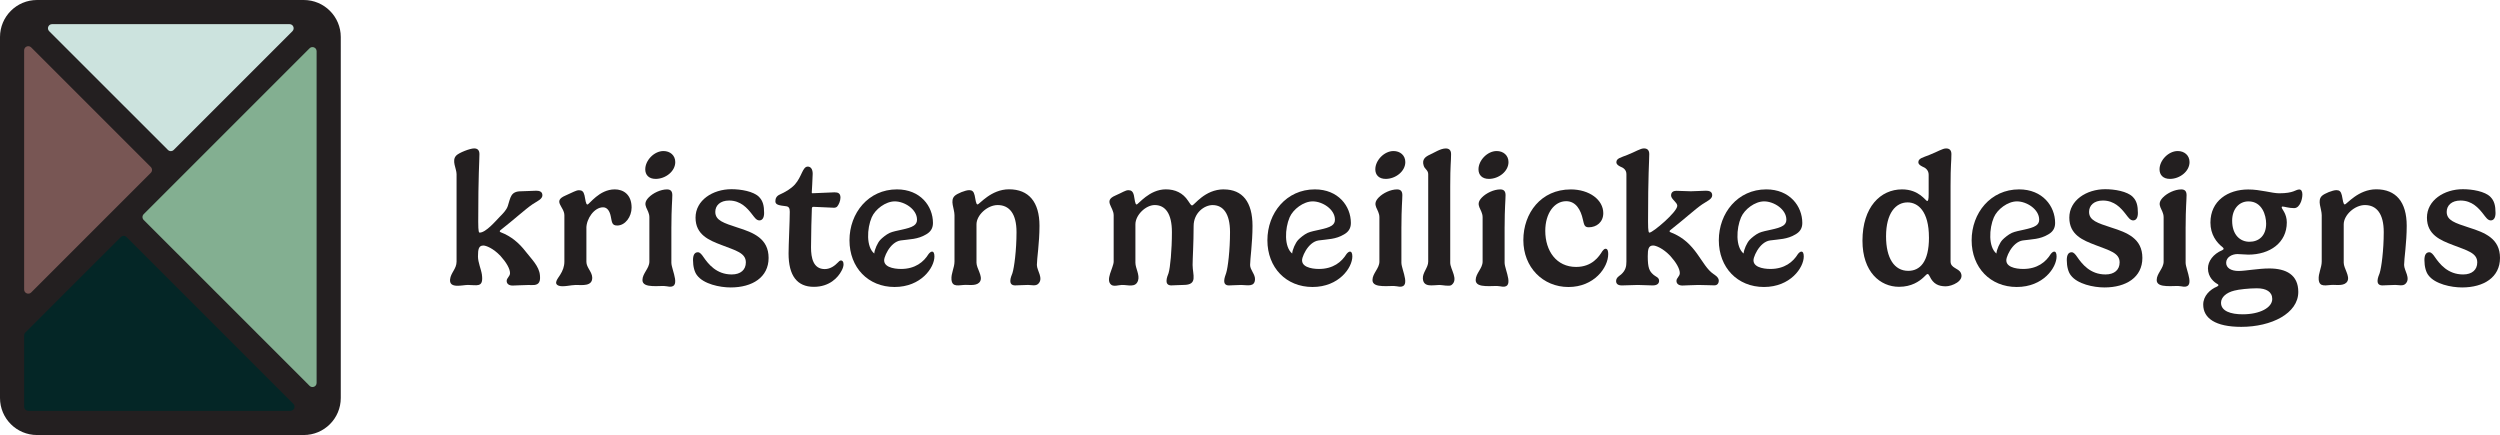 <svg xmlns="http://www.w3.org/2000/svg" id="Layer_2" data-name="Layer 2" viewBox="0 0 977.4 170.07"><defs><style>      .cls-1 {        fill: #231f20;      }      .cls-2 {        fill: #785654;      }      .cls-3 {        fill: #83af91;      }      .cls-4 {        fill: #042626;      }      .cls-5 {        fill: #cce3de;      }    </style></defs><g id="Layer_1-2" data-name="Layer 1"><g><path class="cls-1" d="M188.41,107.5c.03.23.06.46.08.69.32,4.31-2.22,3.21-5.56,3.21-2.17,0-7.34,1.55-6.97-2.15.26-2.63,2.54-4.1,2.54-6.97v-34.2c0-2.19-2.04-5.27-.13-7.27,1.04-1.09,5.36-2.79,7-2.79,1.31,0,2.07.69,2.07,2.21,0,3.05-.47,7.55-.47,26.5,0,4.03.29,4.21.58,4.21,2.41,0,6.29-4.6,7.8-6.15,1.17-1.19,2.64-2.61,3.18-4.24,1.07-3.24,1.05-5.77,5.18-5.77,1.96,0,4.25-.22,5.92-.22,1.09,0,2.43.25,2.43,1.78s-2.03,2.29-3.92,3.56c-2.58,1.74-7.59,6.28-12.31,9.95-.33.25-.44.36-.44.54,0,.22.18.36.44.44,3.95,1.5,7.11,4.16,9.67,7.49,2.18,2.83,5.34,5.76,5.6,9.35.06.9.12,1.85-.3,2.64-.76,1.46-2.81,1.11-4.15,1.11-2.14,0-5.01.22-6.24.22-1.38,0-2.32-.65-2.32-1.82s1.31-1.74,1.31-3.05c0-1.71-1.49-4.25-3.7-6.68-2.87-3.05-5.7-4.1-6.72-4.1-1.81,0-2.11,1.42-2.11,4.25,0,2.42,1.2,4.8,1.56,7.24Z"></path><path class="cls-1" d="M229.26,89.19v13.21c0,2.14,2.15,3.83,2.27,5.97.22,3.7-3.98,3.04-6.45,3.04-1.77,0-4.94.88-6.57.31-2.24-.79-.48-2.75.48-4.26,1.01-1.59,1.66-3.26,1.66-5.16v-18.12c0-3.39-4.73-5.5.36-7.7,3.01-1.31,4.18-2.11,5.37-2.11,1.13,0,1.78.47,2.14,2.03.36,1.71.51,3.56,1.13,3.56.76,0,4.57-5.92,10.71-5.92,3.3,0,6.57,1.96,6.57,7.12,0,3.56-2.47,7.01-5.63,7.01-2.11,0-2.03-1.31-2.51-3.56-.44-2.22-1.45-3.56-3.01-3.56-3.45,0-6.53,4.47-6.53,8.13Z"></path><path class="cls-1" d="M262.48,88.57v14.16c0,2.79,4.38,10.62-1.79,9.2-2.25-.52-9.52,1.11-9.52-2.43,0-2.61,2.71-4.57,2.71-7.21,0-.16,0-17.35,0-17.35,0-3.21-3.27-4.63-.3-7.71,1.71-1.77,4.72-3.18,7.2-3.18,1.38,0,2.07.69,2.07,2.25,0,1.89-.36,5.15-.36,12.27ZM259.39,59.05c2.58,0,4.61,1.67,4.61,4.32,0,3.63-3.81,6.57-7.66,6.57-2.72,0-4.07-1.6-4.07-3.74,0-3.52,3.49-7.15,7.12-7.15Z"></path><path class="cls-1" d="M547.89,88.57v14.16c0,2.79,4.38,10.62-1.79,9.2-2.25-.52-9.52,1.11-9.52-2.43,0-2.61,2.71-4.57,2.71-7.21,0-.16,0-17.35,0-17.35,0-3.21-3.27-4.63-.3-7.71,1.71-1.77,4.72-3.18,7.2-3.18,1.38,0,2.07.69,2.07,2.25,0,1.89-.36,5.15-.36,12.27ZM544.81,59.05c2.58,0,4.61,1.67,4.61,4.32,0,3.63-3.81,6.57-7.66,6.57-2.72,0-4.07-1.6-4.07-3.74,0-3.52,3.49-7.15,7.12-7.15Z"></path><path class="cls-1" d="M588.24,88.57v14.16c0,2.79,4.38,10.62-1.79,9.2-2.25-.52-9.52,1.11-9.52-2.43,0-2.61,2.71-4.57,2.71-7.21,0-.16,0-17.35,0-17.35,0-3.21-3.27-4.63-.3-7.71,1.71-1.77,4.72-3.18,7.2-3.18,1.38,0,2.07.69,2.07,2.25,0,1.89-.36,5.15-.36,12.27ZM585.15,59.05c2.58,0,4.61,1.67,4.61,4.32,0,3.63-3.81,6.57-7.66,6.57-2.72,0-4.07-1.6-4.07-3.74,0-3.52,3.49-7.15,7.12-7.15Z"></path><path class="cls-1" d="M854.49,88.57v14.16c0,2.79,4.38,10.62-1.79,9.2-2.25-.52-9.52,1.11-9.52-2.43,0-2.61,2.71-4.57,2.71-7.21,0-.16,0-17.35,0-17.35,0-3.21-3.27-4.63-.3-7.71,1.71-1.77,4.72-3.18,7.2-3.18,1.38,0,2.07.69,2.07,2.25,0,1.89-.36,5.15-.36,12.27ZM851.41,59.05c2.58,0,4.61,1.67,4.61,4.32,0,3.63-3.81,6.57-7.66,6.57-2.72,0-4.07-1.6-4.07-3.74,0-3.52,3.49-7.15,7.12-7.15Z"></path><path class="cls-1" d="M296.82,77.06c1.45,1.49,1.92,3.38,1.92,6.21,0,1.92-.73,2.9-1.85,2.9-1.2,0-1.96-1.24-3.01-2.58-1.71-2.18-4.28-5.19-8.82-5.19-3.49,0-5.41,1.92-5.41,4.43,0,3.38,3.3,4.36,8.71,6.14,6.21,1.96,12.13,4.28,12.13,11.87s-6.39,11.54-14.81,11.54c-4.32,0-10.6-1.34-13.14-4.72-.98-1.2-1.6-3.38-1.6-5.99,0-2.03.65-3.05,1.92-3.05.76,0,1.45.8,2.18,1.89,1.89,2.72,5.05,6.79,11.04,6.79,3.52,0,5.52-1.85,5.52-4.72,0-3.74-4.03-4.65-9.51-6.79-4.83-1.85-10.16-3.96-10.16-10.71s6.68-11.11,14.05-11.11c3.56,0,8.68.8,10.85,3.09Z"></path><path class="cls-1" d="M317.08,96.74c0,4.1.87,8.46,5.37,8.46,2.29,0,4.03-1.45,5.05-2.5.54-.58.84-.87,1.31-.87.44,0,.98.33.98,1.49,0,.69-.25,1.63-.8,2.58-1.34,2.58-4.65,6.24-10.82,6.24-6.53,0-9.87-4.36-9.87-13.03,0-3.3.47-12.71.47-16.3,0-1.38-.33-2.03-1.42-2.18-2.65-.33-4.21-.51-4.21-1.92,0-1.09.4-2.03,1.63-2.61,2.18-.98,4.39-2.22,5.99-3.96,2.76-3.09,2.98-7.01,5.05-7.01,1.16,0,1.92.98,1.92,2.83,0,1.42-.36,7.04-.36,7.3,0,.18.04.29.33.29.62,0,7.73-.36,8.57-.36,1.42,0,2.32.4,2.32,2.1,0,1.23-.69,2.83-1.31,3.49-.22.22-.65.44-1.23.44-.76,0-7.12-.36-8.06-.36-.22,0-.54.07-.58.62-.11,1.31-.33,11.58-.33,15.28Z"></path><path class="cls-1" d="M347.1,97.97c-.56.92-.98,1.88-1.26,2.76-1.13,3.63,3.5,4.42,6.42,4.42,5.55,0,8.86-2.72,10.78-5.84.4-.51.91-.94,1.34-.94.58,0,.94.58.94,1.89,0,4.39-5.23,11.94-15.57,11.94s-17.64-7.59-17.64-18.26,7.41-19.9,18.55-19.9c9.18,0,14.09,6.57,14.09,13.14,0,2.25-1.09,3.56-2.69,4.47-3.21,1.94-6.43,1.87-9.92,2.35-2.1.29-3.86,2.02-5.04,3.96ZM349.83,78.73c-3.62,0-7.67,3.08-9.04,6.27-1.86,4.34-2.18,11.52,1.01,14.12.08-1.52,1.3-4.21,2.34-5.32.68-.73,2.32-2.12,3.71-2.75,2.33-1.05,7.33-1.39,9.44-2.85.84-.58,1.23-1.31,1.23-2.32,0-4.07-4.89-7.15-8.7-7.15Z"></path><path class="cls-1" d="M510.49,97.97c-.56.92-.98,1.88-1.26,2.76-1.13,3.63,3.5,4.42,6.42,4.42,5.55,0,8.86-2.72,10.78-5.84.4-.51.91-.94,1.34-.94.58,0,.94.58.94,1.89,0,4.39-5.23,11.94-15.57,11.94s-17.64-7.59-17.64-18.26,7.41-19.9,18.55-19.9c9.18,0,14.09,6.57,14.09,13.14,0,2.25-1.09,3.56-2.69,4.47-3.21,1.94-6.43,1.87-9.92,2.35-2.1.29-3.86,2.02-5.04,3.96ZM513.22,78.73c-3.62,0-7.67,3.08-9.04,6.27-1.86,4.34-2.18,11.52,1.01,14.12.08-1.52,1.3-4.21,2.34-5.32.68-.73,2.32-2.12,3.71-2.75,2.33-1.05,7.33-1.39,9.44-2.85.84-.58,1.23-1.31,1.23-2.32,0-4.07-4.89-7.15-8.7-7.15Z"></path><path class="cls-1" d="M686.98,97.97c-.56.92-.98,1.88-1.26,2.76-1.13,3.63,3.5,4.42,6.42,4.42,5.55,0,8.86-2.72,10.78-5.84.4-.51.91-.94,1.34-.94.58,0,.94.58.94,1.89,0,4.39-5.23,11.94-15.57,11.94s-17.64-7.59-17.64-18.26,7.41-19.9,18.55-19.9c9.18,0,14.09,6.57,14.09,13.14,0,2.25-1.09,3.56-2.69,4.47-3.21,1.94-6.43,1.87-9.92,2.35-2.1.29-3.86,2.02-5.04,3.96ZM689.71,78.73c-3.62,0-7.67,3.08-9.04,6.27-1.86,4.34-2.18,11.52,1.01,14.12.08-1.52,1.3-4.21,2.34-5.32.68-.73,2.32-2.12,3.71-2.75,2.33-1.05,7.33-1.39,9.44-2.85.84-.58,1.23-1.31,1.23-2.32,0-4.07-4.89-7.15-8.7-7.15Z"></path><path class="cls-1" d="M785.82,97.97c-.56.92-.98,1.88-1.26,2.76-1.13,3.63,3.5,4.42,6.42,4.42,5.55,0,8.86-2.72,10.78-5.84.4-.51.91-.94,1.34-.94.58,0,.94.58.94,1.89,0,4.39-5.23,11.94-15.57,11.94s-17.64-7.59-17.64-18.26,7.41-19.9,18.55-19.9c9.18,0,14.09,6.57,14.09,13.14,0,2.25-1.09,3.56-2.69,4.47-3.21,1.94-6.43,1.87-9.92,2.35-2.1.29-3.86,2.02-5.04,3.96ZM788.55,78.73c-3.62,0-7.67,3.08-9.04,6.27-1.86,4.34-2.18,11.52,1.01,14.12.08-1.52,1.3-4.21,2.34-5.32.68-.73,2.32-2.12,3.71-2.75,2.33-1.05,7.33-1.39,9.44-2.85.84-.58,1.23-1.31,1.23-2.32,0-4.07-4.89-7.15-8.7-7.15Z"></path><path class="cls-1" d="M405.38,103.6c0,2.19,2.68,5.2.56,7.33-1.01,1.02-2.64.47-4.01.47-2.21,0-3.23.18-5.05.18-1.42,0-1.89-.8-1.89-1.71,0-1.16.58-2.4.83-3.09.69-2.14,1.6-8.93,1.6-16.05s-2.76-10.56-7.37-10.56c-3.96,0-8.28,3.88-8.28,7.55,0,0,0,14.99,0,14.99,0,2.23,2.56,5.28,1.42,7.28-1.05,1.84-3.83,1.39-5.6,1.39-2.58,0-5.34,1.17-5.6-2.1-.19-2.38,1.18-4.63,1.18-7.02,0-.16,0-18.12,0-18.12,0-2.56-1.89-5.72.1-7.58.98-.92,4.19-2.22,5.64-2.22,1.13,0,1.78.47,2.14,2.03.36,1.71.51,3.56,1.13,3.56.76,0,5.23-5.92,12.31-5.92,7.7,0,11.91,4.94,11.91,14.27,0,6.68-1.02,12.89-1.02,15.28Z"></path><path class="cls-1" d="M939.91,103.6c0,2.19,2.68,5.2.56,7.33-1.01,1.02-2.64.47-4.01.47-2.21,0-3.23.18-5.05.18-1.42,0-1.89-.8-1.89-1.71,0-1.16.58-2.4.83-3.09.69-2.14,1.6-8.93,1.6-16.05s-2.76-10.56-7.37-10.56c-3.96,0-8.28,3.88-8.28,7.55,0,0,0,14.99,0,14.99,0,2.23,2.56,5.28,1.42,7.28-1.05,1.84-3.83,1.39-5.6,1.39-2.58,0-5.34,1.17-5.6-2.1-.19-2.38,1.18-4.63,1.18-7.02,0-.16,0-18.12,0-18.12,0-2.56-1.89-5.72.1-7.58.98-.92,4.19-2.22,5.64-2.22,1.13,0,1.78.47,2.14,2.03.36,1.71.51,3.56,1.13,3.56.76,0,5.23-5.92,12.31-5.92,7.7,0,11.91,4.94,11.91,14.27,0,6.68-1.02,12.89-1.02,15.28Z"></path><path class="cls-1" d="M478.46,74.05c7.33,0,11.22,4.94,11.22,14.27,0,6.68-.94,12.88-.94,15.28,0,1.93,1.96,3.56,1.92,5.53-.07,3.26-3.12,2.28-5.37,2.28-2.21,0-3.01.18-4.86.18-1.34,0-1.82-.8-1.82-1.71,0-1.16.54-2.4.76-3.09.69-2.14,1.52-8.93,1.52-16.05s-2.61-10.56-6.82-10.56c-3.2,0-7.41,3.01-7.41,8.2,0,6.68-.4,12.81-.4,15.21,0,3.89,2.16,7.81-3.52,7.81-2.21,0-3.01.18-4.83.18-1.38,0-1.85-.8-1.85-1.71,0-1.16.54-2.4.8-3.09.65-2.14,1.31-8.93,1.31-16.05s-2.51-10.56-6.72-10.56c-3.49,0-7.55,3.88-7.55,7.55v14.99c0,2.17,1.76,4.76,1.03,6.99-.96,2.94-4.02,1.61-6.38,1.71-1.09.04-3.03.67-4,0-2.62-1.84.85-6.82.85-9.13v-18.11c0-3.3-4.11-5.66.62-7.7,3.01-1.31,3.96-2.11,5.15-2.11,1.09,0,1.78.47,2.14,2.03.33,1.71.47,3.56,1.05,3.56.69,0,4.94-5.92,11.44-5.92,3.63,0,6.68,1.38,8.71,4.5.76,1.09,1.09,1.78,1.56,1.78.84,0,4.9-6.28,12.38-6.28Z"></path><path class="cls-1" d="M566.98,72.74v29.99c0,2.55,3.4,6.56.47,8.72-.83.61-3.61-.04-4.65-.04-2.54,0-6.31,1.13-6.52-2.52-.14-2.33,2.09-4.24,2.09-6.59v-34.2c0-1.57-1.32-1.96-1.74-3.24-.84-2.51.59-3.57,2.42-4.41s4.2-2.41,6.19-2.41c1.31,0,2.07.69,2.07,2.21,0,3.05-.33,3.99-.33,12.49Z"></path><path class="cls-1" d="M614.04,74.05c7.41,0,12.78,4.1,12.78,9.29,0,3.49-2.61,5.52-5.66,5.52-1.71,0-1.82-.94-2.32-3.05-.8-3.7-2.69-7.15-6.53-7.15-4.65,0-8.17,4.76-8.17,11.58,0,7.91,4.39,14.12,12.05,14.12,6.28,0,8.97-4.07,10.27-6.17.33-.44.76-.94,1.24-.94.83,0,1.05.94,1.05,2.07,0,5.34-5.55,12.89-15.54,12.89s-17.64-7.7-17.64-18.33,6.97-19.82,18.48-19.82Z"></path><path class="cls-1" d="M646.42,107.41c.87.76,2.22,1.02,2.22,2.36,0,.94-.58,1.82-2.54,1.82-1.63,0-4.03-.18-5.81-.18-2.18,0-3.88.18-6.21.18-1.74,0-2.25-.8-2.25-1.71,0-1.38,1.27-2,1.96-2.58,1.78-1.6,2.07-3.16,2.07-5.01v-34.2c0-1.67-1.16-2.51-2.43-2.98-.76-.4-1.49-.84-1.49-1.71,0-1.52,1.85-1.85,4.21-2.8,3.41-1.34,5.15-2.58,6.57-2.58,1.31,0,2.07.69,2.07,2.21,0,3.05-.47,7.55-.47,26.5,0,4.03.29,4.21.58,4.21,1.27,0,10.85-8.06,10.85-10.49,0-1.34-2.43-2.58-2.43-4.03s1.09-1.82,2.1-1.82c1.89,0,3.63.18,5.63.18s4.25-.22,5.92-.22c1.09,0,2.43.25,2.43,1.78s-2.03,2.29-3.92,3.56c-2.58,1.74-7.59,6.28-12.31,9.95-.33.25-.44.36-.44.54,0,.22.18.36.44.44,10.13,3.85,11.8,13,16.74,16.3.29.25,2.07,1.16,2.07,2.61,0,.54-.25,1.82-1.71,1.82s-4.32-.15-6.28-.15c-2.14,0-5.01.22-6.24.22-1.38,0-2.32-.65-2.32-1.82s1.31-1.74,1.31-3.05c0-1.71-1.49-4.25-3.7-6.68-2.87-3.05-5.7-4.1-6.72-4.1-1.82,0-2.11,1.42-2.11,4.25,0,4.47.62,5.81,2.21,7.15Z"></path><path class="cls-1" d="M754.47,108.1c-.29-.51-.51-.98-.87-.98-.33,0-.76.58-1.6,1.34-1.63,1.52-4.65,3.67-9.55,3.67-7.37,0-14.3-5.81-14.3-18.01,0-13.21,7.08-20.08,15.46-20.08,6.72,0,9.22,4.54,9.84,4.54.36,0,.58-.47.58-2.72v-7.55c0-1.74-1.2-2.72-2.47-3.19-.76-.4-1.56-.84-1.56-1.71,0-1.52,1.85-1.85,4.21-2.8,3.41-1.34,5.23-2.58,6.64-2.58,1.31,0,2.07.69,2.07,2.21,0,3.05-.33,3.99-.33,12.49v29.48c0,2.69,3.1,2.54,4.02,4.5,1.47,3.14-3.51,5.23-5.87,5.23-2.98,0-4.94-1.02-6.28-3.85ZM754.14,92.85c0-10.42-4.39-13.72-8.35-13.72-4.57,0-8.42,4.1-8.42,13.29,0,8.53,3.23,13.47,8.68,13.47,4.57,0,8.1-3.48,8.1-13.03Z"></path><path class="cls-1" d="M833.91,77.06c1.45,1.49,1.92,3.38,1.92,6.21,0,1.92-.73,2.9-1.85,2.9-1.2,0-1.96-1.24-3.01-2.58-1.71-2.18-4.28-5.19-8.82-5.19-3.49,0-5.41,1.92-5.41,4.43,0,3.38,3.3,4.36,8.71,6.14,6.21,1.96,12.13,4.28,12.13,11.87s-6.39,11.54-14.81,11.54c-4.32,0-10.6-1.34-13.14-4.72-.98-1.2-1.6-3.38-1.6-5.99,0-2.03.65-3.05,1.92-3.05.76,0,1.45.8,2.18,1.89,1.89,2.72,5.05,6.79,11.04,6.79,3.52,0,5.52-1.85,5.52-4.72,0-3.74-4.03-4.65-9.51-6.79-4.83-1.85-10.16-3.96-10.16-10.71s6.68-11.11,14.05-11.11c3.56,0,8.68.8,10.85,3.09Z"></path><path class="cls-1" d="M891.06,75.57c5.84,0,6.35-1.49,7.88-1.49.76,0,1.2.76,1.2,1.96,0,1.12-.33,2.54-.8,3.41-.36.73-1.09,1.92-2.43,1.92-2.07,0-3.85-.62-4.5-.62-.29,0-.36.14-.36.36,0,.58,2,2.4,2,5.84,0,7.95-6.61,12.6-15.03,12.6-1.42,0-3.05-.22-4.25-.22-2.07,0-4.43,1.16-4.43,3.41,0,1.96,1.82,3.2,4.86,3.2,2.65,0,7.7-.98,11.98-.98,6.61,0,11.36,2.47,11.36,9.18,0,8.39-10.49,13.65-22.29,13.65-10.13,0-14.88-3.38-14.88-8.71,0-3.38,2.65-5.92,5.41-7.04.4-.22.54-.4.54-.58,0-.14-.15-.33-.47-.47-1.13-.62-3.63-2.54-3.63-6.06,0-2.76,2.03-5.63,5.59-7.11.29-.15.54-.36.54-.55s-.14-.4-.44-.65c-2.36-1.82-4.72-4.97-4.72-9.58,0-8.53,6.83-12.96,14.78-12.96,4.83,0,9.26,1.49,12.09,1.49ZM882.38,112.71c-3.01,0-7.19.44-8.86.91-3.12.76-5.19,2.58-5.19,4.76,0,3.23,3.74,4.5,8.49,4.5,6.72,0,11.54-2.61,11.54-5.99,0-2.8-2.32-4.18-5.99-4.18ZM879.44,94.52c3.63,0,6.53-2.29,6.53-7.08,0-3.3-1.6-8.71-6.9-8.71-3.7,0-6.39,3.01-6.39,7.55,0,5.66,3.23,8.24,6.75,8.24Z"></path><path class="cls-1" d="M973.73,77.06c1.45,1.49,1.92,3.38,1.92,6.21,0,1.92-.73,2.9-1.85,2.9-1.2,0-1.96-1.24-3.01-2.58-1.71-2.18-4.28-5.19-8.82-5.19-3.49,0-5.41,1.92-5.41,4.43,0,3.38,3.3,4.36,8.71,6.14,6.21,1.96,12.13,4.28,12.13,11.87s-6.39,11.54-14.81,11.54c-4.32,0-10.6-1.34-13.14-4.72-.98-1.2-1.6-3.38-1.6-5.99,0-2.03.65-3.05,1.92-3.05.76,0,1.45.8,2.18,1.89,1.89,2.72,5.05,6.79,11.04,6.79,3.52,0,5.52-1.85,5.52-4.72,0-3.74-4.03-4.65-9.51-6.79-4.83-1.85-10.16-3.96-10.16-10.71s6.68-11.11,14.05-11.11c3.56,0,8.68.8,10.85,3.09Z"></path></g><g><polygon class="cls-2" points="4.65 126.42 66.78 66.44 4.65 9.45 4.65 126.42"></polygon><polygon class="cls-4" points="125.66 165.34 4.65 162.95 4.72 130.39 50.08 85.98 125.66 165.34"></polygon><polygon class="cls-3" points="128.5 11.34 127.55 159.67 50.08 85.98 128.5 11.34"></polygon><polygon class="cls-5" points="9.45 6.13 123.77 6.13 66.78 66.44 9.45 6.13"></polygon><path class="cls-1" d="M0,14.48v141.12c0,7.99,6.48,14.48,14.48,14.48h104.27c7.99,0,14.48-6.48,14.48-14.48V14.48c0-7.99-6.48-14.48-14.48-14.48H14.48C6.48,0,0,6.48,0,14.48ZM114.34,12.19l-46.42,46.42c-.63.63-1.65.63-2.27,0L19.22,12.19c-1.01-1.01-.3-2.75,1.14-2.75h92.84c1.43,0,2.15,1.73,1.14,2.75ZM12.19,18.53l46.77,46.77c.63.63.63,1.65,0,2.27L12.19,114.34c-1.01,1.01-2.75.3-2.75-1.14V19.67c0-1.43,1.73-2.15,2.75-1.14ZM9.45,159.01v-27.88c0-.43.17-.84.47-1.14l37.31-37.3c.63-.63,1.65-.63,2.27,0l65.18,65.18c1.01,1.01.3,2.75-1.14,2.75H11.06c-.89,0-1.61-.72-1.61-1.61ZM121.03,150.84L56.18,86c-.63-.63-.63-1.65,0-2.27L121.03,18.88c1.01-1.01,2.75-.3,2.75,1.14v129.69c0,1.43-1.73,2.15-2.75,1.14Z"></path></g></g></svg>